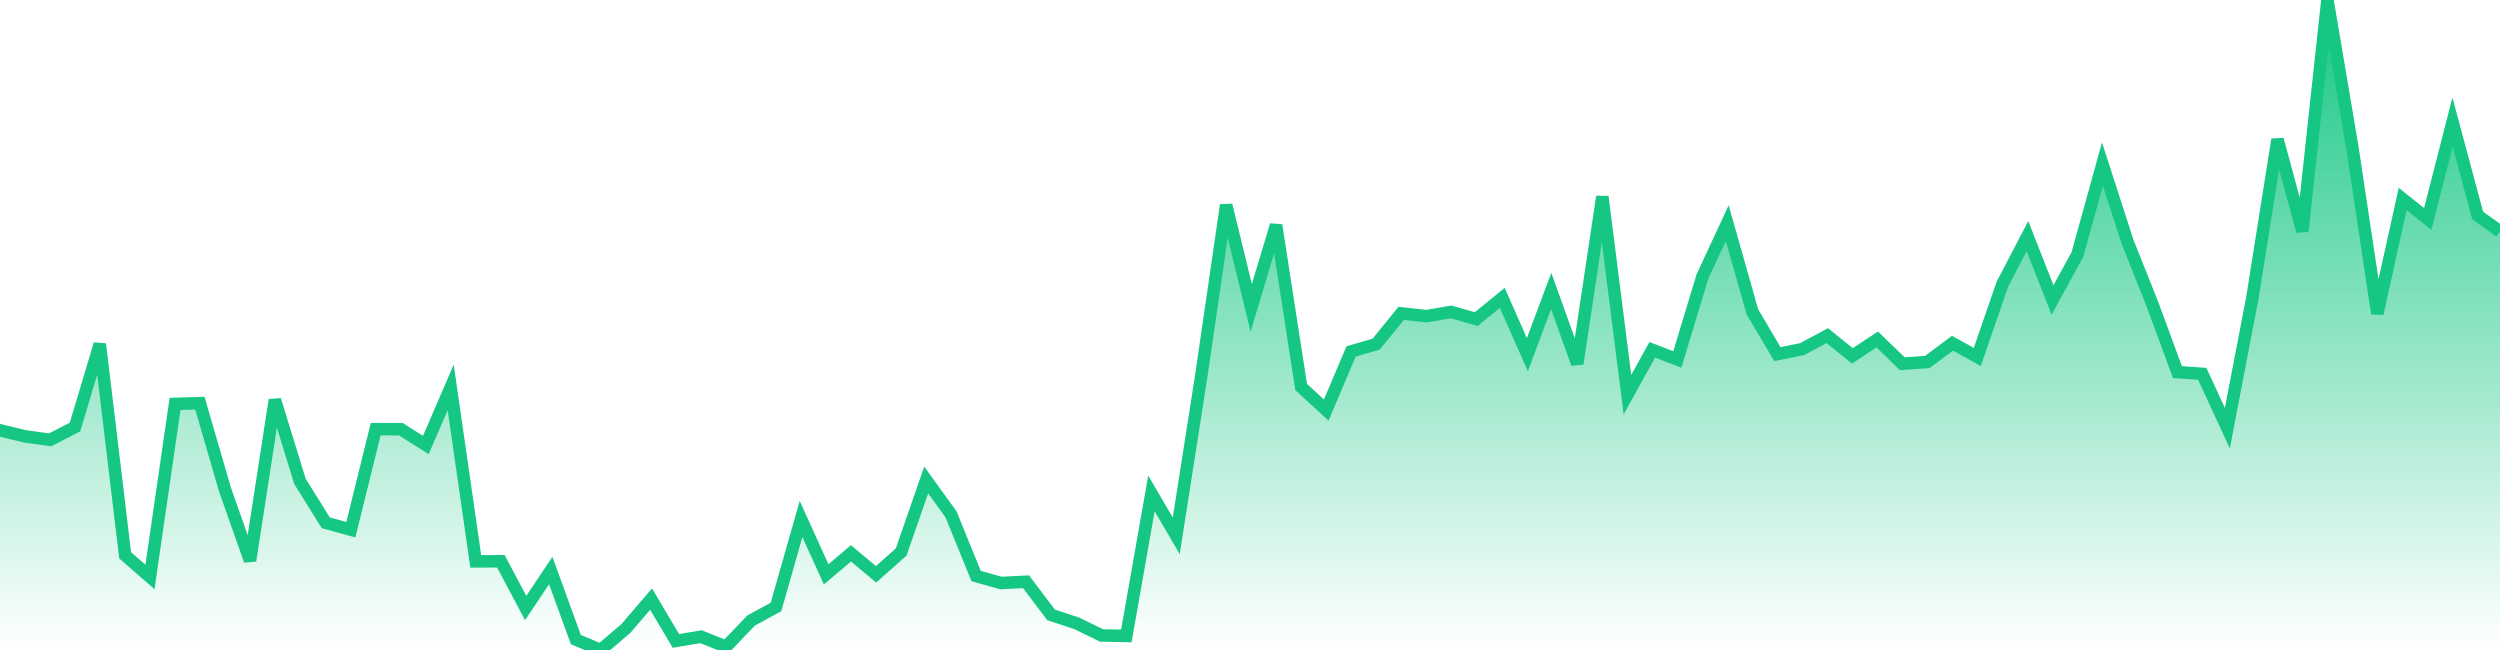 <svg xmlns="http://www.w3.org/2000/svg" width="200" height="52"><defs><linearGradient id="gradient" gradientTransform="rotate(90)"><stop offset="0" stop-color="#16C784"></stop><stop offset="1" stop-color="#16C784" stop-opacity="0"></stop></linearGradient></defs><path stroke="#16C784" stroke-chartWidth="1" stroke-dasharray="0 251.062 13156.886" fill="url(#gradient)" d="M200,18.515L200,52L0,52L0,34.424L2.006,34.909L4.013,35.188L5.999,34.163L7.986,27.526L10.012,44.426L11.998,46.155L14.005,32.311L15.991,32.255L17.998,39.166L20.004,44.849L21.99,31.993L23.997,38.513L26.063,41.824L28.069,42.376L30.056,34.333L32.062,34.334L34.068,35.598L36.055,30.991L38.061,44.91L40.068,44.901L42.054,48.638L44.06,45.645L46.067,51.163L48.053,52L50.06,50.289L52.086,47.926L54.072,51.273L56.079,50.936L58.085,51.734L60.091,49.64L62.078,48.559L64.084,41.518L66.091,45.946L68.077,44.267L70.083,45.944L72.09,44.164L74.096,38.401L76.083,41.149L78.089,46.082L80.075,46.641L82.082,46.539L84.088,49.192L86.114,49.856L88.121,50.835L90.107,50.874L92.114,39.47L94.1,42.868L96.106,30.043L98.093,16.407L100.099,24.631L102.086,18.01L104.092,30.959L106.099,32.805L108.085,28.115L110.091,27.532L112.098,25.068L114.104,25.294L116.091,24.953L118.097,25.529L120.183,23.831L122.189,28.374L124.096,23.276L126.182,29.101L128.188,15.732L130.195,31.576L132.181,27.983L134.188,28.757L136.194,22.122L138.18,17.85L140.187,24.934L142.193,28.331L144.18,27.927L146.186,26.851L148.192,28.469L150.179,27.157L152.185,29.099L154.191,28.957L156.198,27.458L158.184,28.555L160.191,22.735L162.197,18.888L164.203,23.998L166.19,20.366L168.196,13.129L170.203,19.341L172.189,24.324L174.195,29.769L176.182,29.907L178.188,34.258L180.195,23.799L182.201,11.156L184.188,18.499L186.194,0L188.18,11.734L190.187,25.088L192.213,15.917L194.219,17.516L196.206,9.767L198.212,17.236Z"></path></svg>